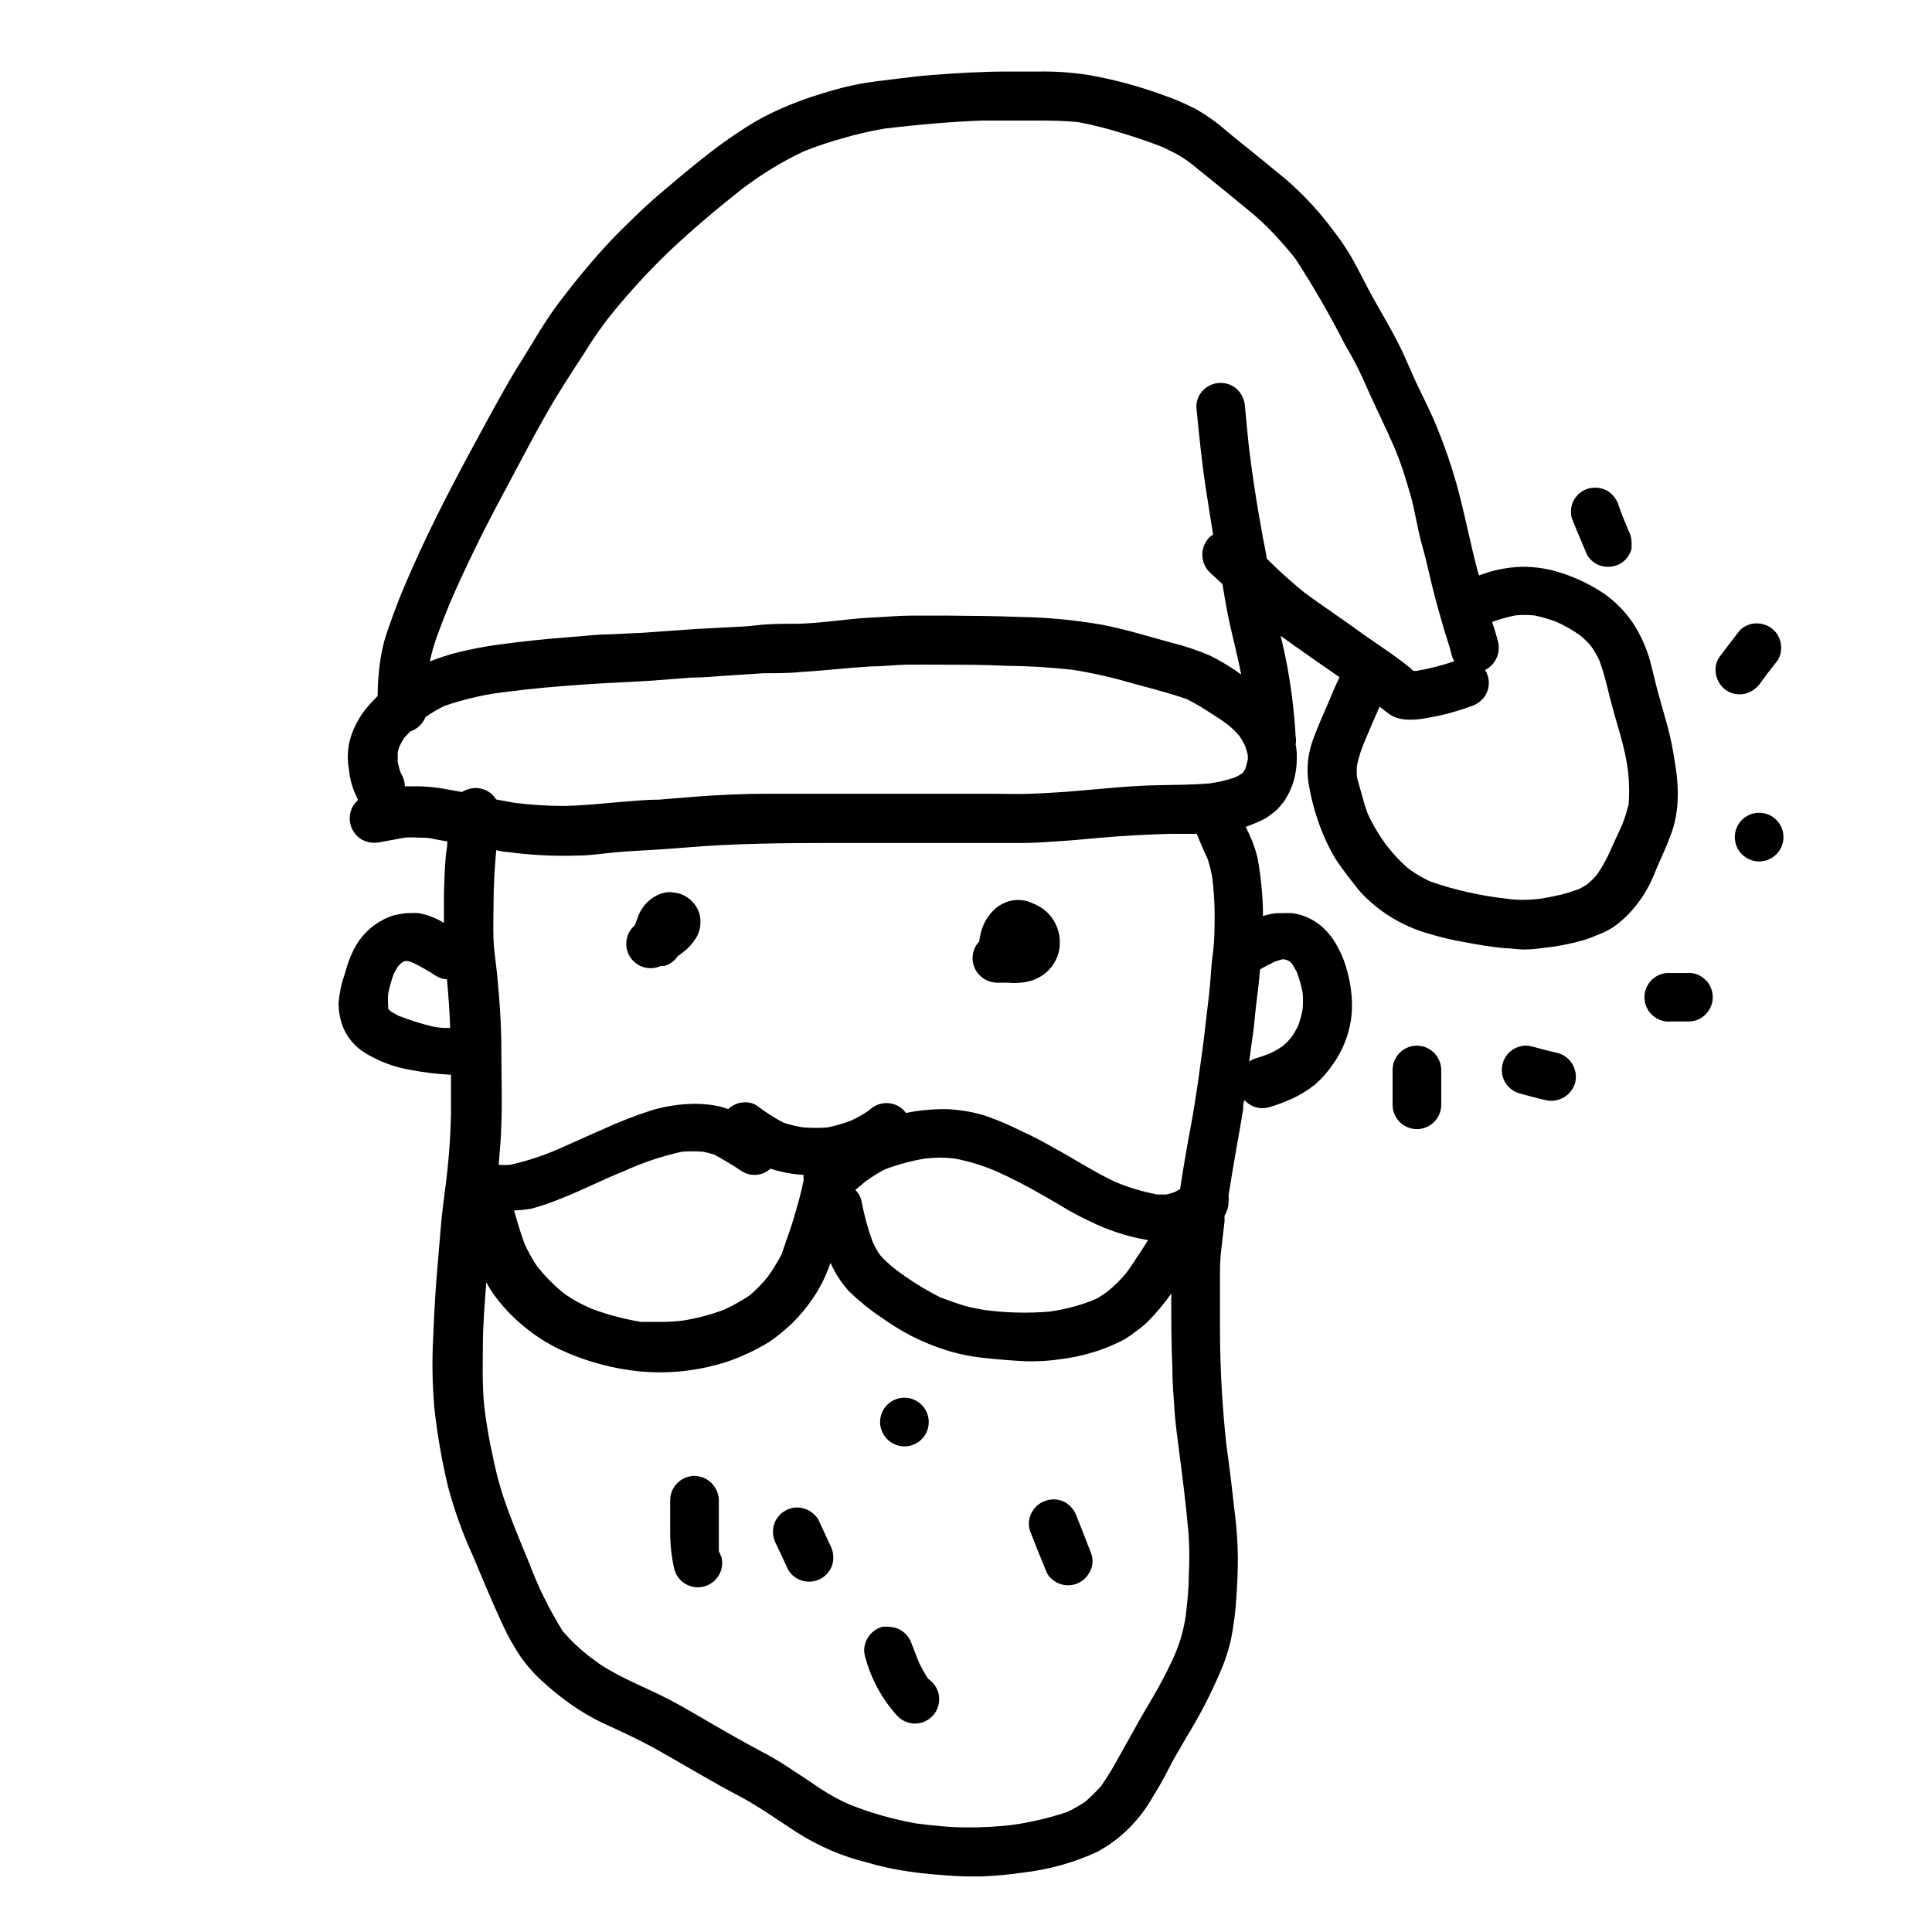<?xml version="1.0" encoding="UTF-8"?>
<!-- Uploaded to: ICON Repo, www.iconrepo.com, Generator: ICON Repo Mixer Tools -->
<svg fill="#000000" width="800px" height="800px" version="1.1" viewBox="144 144 512 512" xmlns="http://www.w3.org/2000/svg">
 <g>
  <path d="m319.09 400h0.906c1.492-0.402 2.781-1.332 3.629-2.621 0.906-0.605 1.715-1.309 2.519-1.965 0.816-0.789 1.543-1.668 2.164-2.621 0.832-1.258 1.285-2.723 1.312-4.231 0.105-2.102-0.68-4.152-2.168-5.644-1.023-1.055-2.309-1.82-3.727-2.215l-2.117-0.301v-0.004c-1.285 0.02-2.547 0.352-3.676 0.961-2.418 1.285-4.231 3.477-5.039 6.094-0.25 0.605-0.453 1.16-0.656 1.762v0.004c-2.453 2.082-2.992 5.656-1.266 8.371s5.191 3.746 8.117 2.41z"/>
  <path d="m408.21 404.43h2.973c1.02 0.098 2.051 0.098 3.074 0 1.855-0.094 3.664-0.609 5.289-1.512 2.508-1.422 4.328-3.805 5.039-6.602 0.645-2.773 0.215-5.691-1.211-8.16-1.16-1.992-2.926-3.562-5.039-4.484l-1.914-0.805v-0.004c-0.938-0.242-1.902-0.359-2.871-0.352h-0.301c-1.289 0.09-2.543 0.449-3.68 1.059-0.707 0.375-1.367 0.832-1.965 1.359-1.816 1.695-3.094 3.887-3.676 6.297-0.207 0.742-0.344 1.5-0.406 2.269-2.379 2.477-2.379 6.391 0 8.867 1.227 1.285 2.914 2.027 4.688 2.066z"/>
  <path d="m334.5 555.07v-13.5c-0.082-3.527-2.922-6.371-6.449-6.449-3.551 0.027-6.422 2.898-6.449 6.449v8.262c-0.02 3.391 0.352 6.769 1.109 10.074 0.945 3.438 4.496 5.457 7.934 4.512 3.438-0.945 5.457-4.5 4.512-7.938-0.254-0.301-0.355-0.906-0.656-1.41z"/>
  <path d="m360.85 546.66c-1.199-1.941-3.309-3.137-5.59-3.172-1.141-0.004-2.258 0.309-3.227 0.906-1.461 0.828-2.531 2.207-2.973 3.828-0.43 1.703-0.195 3.504 0.656 5.039 1.059 2.215 2.117 4.484 3.125 6.699 1.793 3.074 5.738 4.113 8.816 2.32 1.461-0.832 2.531-2.207 2.973-3.832 0.43-1.699 0.195-3.5-0.656-5.035z"/>
  <path d="m389.92 588.83c-0.902-1.391-1.711-2.836-2.418-4.336l-1.812-4.637v0.004c-0.488-1.586-1.523-2.941-2.922-3.828-0.992-0.59-2.121-0.906-3.277-0.91-0.566-0.07-1.145-0.07-1.711 0-1.613 0.457-2.988 1.523-3.828 2.973-0.949 1.504-1.188 3.344-0.656 5.039 1.562 5.859 4.516 11.25 8.613 15.719 1.223 1.211 2.867 1.898 4.586 1.914 2.594-0.02 4.922-1.59 5.91-3.988 0.988-2.394 0.449-5.152-1.375-6.992z"/>
  <path d="m429.42 546.1c-0.516-1.594-1.566-2.965-2.973-3.879-1.523-0.887-3.348-1.105-5.039-0.602-1.609 0.438-2.981 1.484-3.828 2.922-0.93 1.508-1.168 3.34-0.656 5.035 1.277 3.359 2.586 6.633 3.93 9.824l0.605 1.512c1.488 2.523 4.477 3.742 7.305 2.973 1.621-0.438 3-1.508 3.828-2.973 0.969-1.492 1.211-3.344 0.656-5.035-1.309-3.379-2.57-6.652-3.828-9.777z"/>
  <path d="m383.68 527.31c2.613 0 4.965-1.578 5.961-3.992 0.996-2.418 0.434-5.195-1.418-7.035-1.855-1.84-4.637-2.379-7.047-1.367-2.406 1.016-3.965 3.383-3.945 5.996 0.055 3.527 2.918 6.371 6.449 6.398z"/>
  <path d="m586.05 367.1c0.504-1.309 1.008-2.57 1.41-3.879v-0.004c0.531-1.895 0.887-3.832 1.059-5.793 0.262-3.773 0.039-7.566-0.656-11.285-0.449-3.277-1.105-6.527-1.965-9.723l-2.418-8.613c-0.805-2.871-1.41-5.742-2.168-8.566h0.004c-0.992-3.57-2.519-6.969-4.535-10.078-2.481-3.707-5.773-6.809-9.621-9.066-3.031-1.812-6.262-3.266-9.625-4.332-3.258-1.043-6.656-1.57-10.074-1.562h-0.254c-3.863 0.133-7.68 0.914-11.285 2.316l-0.453-1.664c-1.715-6.551-3.023-13.148-4.684-19.648-1.777-6.883-4.086-13.621-6.902-20.152-1.309-2.973-2.769-5.894-4.18-8.816-1.41-2.922-2.57-5.844-3.93-8.766-2.719-5.844-6.195-11.285-9.219-16.977-1.461-2.82-2.922-5.691-4.484-8.465h-0.004c-1.426-2.418-3.008-4.738-4.734-6.953-3.727-5.027-8.004-9.621-12.746-13.703-5.039-4.133-10.078-8.262-15.113-12.293h-0.004c-2.617-2.336-5.469-4.398-8.512-6.148-3.066-1.59-6.25-2.938-9.523-4.027-6.191-2.223-12.562-3.906-19.043-5.039-4.199-0.656-8.445-0.957-12.695-0.906h-8.465c-6.801 0-13.551 0.402-20.152 0.906-3.273 0.25-6.5 0.656-9.773 1.059-3.273 0.402-7.152 0.805-10.73 1.562h-0.004c-2.957 0.617-5.887 1.391-8.766 2.316-2.988 0.891-5.934 1.934-8.816 3.125-3.027 1.23-5.973 2.66-8.816 4.281-2.621 1.578-5.188 3.258-7.707 5.039-5.644 4.031-10.984 8.516-16.273 13-2.519 2.117-5.039 4.332-7.254 6.5-2.215 2.168-4.785 4.586-7.055 7.004-4.734 5.039-9.168 10.43-13.402 15.973-4.231 5.543-7.004 10.68-10.379 16.02-3.375 5.34-6.348 10.883-9.371 16.375-6.144 11.285-12.242 22.621-17.582 34.258-2.82 6.144-5.543 12.395-7.758 18.793-0.555 1.562-1.109 3.125-1.562 4.734v-0.004c-0.395 1.477-0.715 2.973-0.957 4.484-0.52 3.332-0.789 6.699-0.805 10.074l-2.117 2.215v0.004c-2.285 2.527-4.004 5.516-5.039 8.766-0.77 2.613-0.941 5.371-0.504 8.059 0.109 1.156 0.293 2.301 0.555 3.426 0.438 1.75 1.078 3.441 1.914 5.039-0.492 0.488-0.93 1.031-1.309 1.613-0.895 1.52-1.129 3.34-0.656 5.039 0.453 1.625 1.52 3.016 2.973 3.879 1.543 0.828 3.336 1.059 5.039 0.652l6.297-1.16v0.004c1.293-0.102 2.59-0.102 3.879 0 1.309 0 2.57 0 3.879 0.352l3.578 0.656c0 1.211-0.25 2.418-0.402 3.629-0.301 3.324-0.402 6.699-0.504 10.078v7.859l-0.805-0.453v-0.004c-1.836-1.031-3.828-1.746-5.894-2.117-0.84-0.07-1.684-0.07-2.519 0h-0.605c-1.258 0.117-2.504 0.336-3.727 0.656-3.988 1.332-7.375 4.023-9.574 7.606-0.539 0.871-1.012 1.781-1.41 2.723-0.707 1.629-1.277 3.316-1.715 5.039-0.863 2.422-1.422 4.941-1.66 7.504-0.078 2.531 0.422 5.047 1.461 7.356 1.164 2.457 2.996 4.535 5.289 5.996 3.793 2.383 8.023 3.977 12.445 4.688 3.492 0.668 7.027 1.086 10.578 1.258v10.48c-0.141 6.281-0.613 12.555-1.41 18.789-0.402 3.223-0.855 6.449-1.16 9.723-0.301 3.273-0.555 6.602-0.855 10.078-0.605 6.602-1.008 13.199-1.258 19.852-0.379 6.547-0.277 13.113 0.301 19.648 0.781 6.969 1.992 13.887 3.629 20.707 1.664 6.195 3.836 12.246 6.5 18.086 2.672 6.348 5.289 12.695 8.211 18.941 1.273 2.688 2.738 5.281 4.383 7.762 1.941 2.777 4.227 5.301 6.801 7.504 2.668 2.398 5.516 4.586 8.516 6.551 2.785 1.809 5.715 3.375 8.766 4.688 2.922 1.359 5.793 2.672 8.613 4.133 2.82 1.461 5.441 2.973 8.16 4.535 5.492 3.125 10.934 6.398 16.523 9.32 5.594 2.922 10.832 6.648 16.07 10.078l0.008-0.008c5.707 3.629 11.969 6.301 18.539 7.91 2.961 0.867 5.973 1.559 9.016 2.066 3.629 0.605 7.305 1.008 10.984 1.258v0.004c3.352 0.293 6.715 0.41 10.078 0.352 3.707-0.133 7.41-0.469 11.082-1.008 6.871-0.777 13.57-2.648 19.852-5.543 6.098-3.352 11.141-8.344 14.559-14.41 1.613-2.57 3.023-5.039 4.484-7.961 1.461-2.922 3.023-5.34 4.535-8.012v0.004c3.414-5.547 6.414-11.34 8.969-17.332 1.223-2.769 2.168-5.656 2.82-8.613 0.723-3.625 1.195-7.293 1.41-10.984 0.25-3.477 0.402-7.004 0.402-10.578-0.035-3.367-0.234-6.731-0.605-10.078-0.754-6.801-1.562-13.551-2.469-20.152-1.055-9.824-1.609-19.695-1.66-29.574v-14.309c0-2.621 0-5.039 0.352-7.758 0.352-2.719 0.555-5.039 0.855-7.305v-1.512c0.684-1.086 1.051-2.344 1.059-3.629 0.078-0.566 0.078-1.145 0-1.711 0.656-4.082 1.309-8.113 2.016-12.141 0.707-4.031 1.309-7.152 1.863-10.781 0-0.805 0-1.613 0.352-2.367v-0.004c1.609 1.852 4.148 2.598 6.5 1.914 2.195-0.633 4.336-1.441 6.398-2.418 2.051-0.957 3.981-2.156 5.746-3.574 1.715-1.484 3.238-3.176 4.531-5.039 2.633-3.582 4.363-7.75 5.039-12.141 0.352-2.625 0.352-5.285 0-7.91-0.215-1.703-0.555-3.387-1.008-5.039-0.668-2.547-1.688-4.988-3.023-7.254-0.984-1.707-2.242-3.238-3.727-4.535-2.195-1.895-4.887-3.121-7.758-3.527-0.773-0.047-1.547-0.047-2.32 0h-1.812c-1.25 0.125-2.481 0.379-3.676 0.758 0.008-2.457-0.109-4.914-0.355-7.356-0.234-2.824-0.621-5.633-1.156-8.414-0.727-2.731-1.758-5.363-3.074-7.859 1.723-0.598 3.406-1.305 5.039-2.117l0.855-0.555 2.117-1.613c0.82-0.812 1.578-1.688 2.266-2.617 0.934-1.453 1.695-3.008 2.266-4.637 0.707-2.266 1.047-4.629 1.008-7.004 0.023-1.113-0.078-2.231-0.301-3.324 0.125-0.684 0.125-1.383 0-2.066-0.402-7.109-1.309-14.18-2.723-21.16-0.402-1.863-0.805-3.727-1.258-5.543l3.629 2.621c3.527 2.469 7.152 5.039 10.68 7.457l1.309 0.906c-1.258 2.469-2.215 5.039-3.324 7.559-1.109 2.519-2.82 6.398-3.981 9.723-1.121 3.391-1.449 6.992-0.957 10.531 0.57 3.598 1.465 7.141 2.672 10.578 1.137 3.312 2.606 6.504 4.383 9.523 0.805 1.309 1.762 2.57 2.672 3.828 0.906 1.258 2.57 3.324 3.93 5.039h-0.004c4.891 5.305 11.148 9.16 18.086 11.133 3.109 0.957 6.269 1.715 9.473 2.269 3.477 0.656 7.004 1.258 10.531 1.613 1.613 0 3.223 0.301 5.039 0.352 1.684 0.016 3.371-0.102 5.035-0.355 3.578-0.352 7.117-1.008 10.582-1.965 1.375-0.387 2.723-0.875 4.031-1.461 1.578-0.555 3.082-1.297 4.481-2.215 1.211-0.875 2.356-1.836 3.43-2.871 3.035-3.031 5.445-6.625 7.102-10.582 1.211-3.125 2.672-6.047 3.879-9.066zm-307.73 2.668c6.227 0.848 12.512 1.168 18.793 0.957 3.223 0 6.398-0.504 9.574-0.805 3.176-0.301 6.5-0.504 9.773-0.656 6.246-0.352 12.543-1.008 18.793-1.309 13.301-0.656 26.652-0.555 39.953-0.555h39.898c3.375 0 6.801-0.301 10.078-0.504 3.273-0.203 6.602-0.555 10.078-0.855 6.246-0.539 12.496-0.891 18.742-1.059h7.152l1.059 2.57c0.605 1.41 1.211 2.82 1.863 4.18h-0.004c0.535 1.645 0.941 3.328 1.211 5.039 0.371 3.055 0.57 6.129 0.605 9.219 0 3.68 0 7.356-0.504 10.984-0.504 3.629-0.555 7.254-1.008 10.883s-0.855 7.457-1.309 11.184c-0.453 3.727-0.855 6.195-1.258 9.32-0.402 3.125-0.957 6.449-1.461 9.672s-1.211 6.602-1.812 10.078c-0.605 3.477-1.258 7.356-1.812 11.035l-0.008-0.004c-0.453 0.281-0.926 0.535-1.41 0.758-0.723 0.27-1.461 0.488-2.215 0.652h-2.371c-3.781-0.703-7.477-1.801-11.031-3.273-5.644-2.621-10.883-6.098-16.375-9.07-2.769-1.562-5.543-3.074-8.465-4.383-3.176-1.609-6.461-3.004-9.824-4.18-3.273-0.984-6.656-1.562-10.074-1.715h-1.613c-3.113 0.059-6.215 0.398-9.27 1.008l-0.605-0.754c-1.223-1.203-2.871-1.871-4.582-1.863-1.691 0.035-3.309 0.699-4.535 1.863l-0.301 0.25h-0.004c-1.492 1.02-3.078 1.898-4.734 2.621-1.934 0.723-3.922 1.297-5.945 1.715-2.144 0.176-4.301 0.176-6.449 0-1.797-0.254-3.57-0.676-5.289-1.262-2.457-1.289-4.801-2.793-7.004-4.484-0.941-0.613-2.047-0.93-3.172-0.906-0.613 0.008-1.223 0.09-1.816 0.254-0.996 0.309-1.91 0.84-2.668 1.559-1.027-0.406-2.09-0.711-3.176-0.906-1.879-0.34-3.781-0.512-5.691-0.504-3.875 0.039-7.723 0.613-11.438 1.715-4.394 1.422-8.699 3.106-12.898 5.039-3.527 1.512-6.953 3.125-10.43 4.637l0.004-0.004c-4.539 2.09-9.285 3.695-14.16 4.785-1.004 0.078-2.016 0.078-3.019 0 0.301-3.527 0.605-7.055 0.707-10.578 0.25-6.602 0-13.25 0-19.902 0-6.648-0.453-12.898-1.059-19.297-0.301-3.223-0.855-6.449-1.008-9.672-0.152-3.223 0-6.699 0-10.078 0-4.637 0.301-9.27 0.707-13.855 0.602 0.105 1.707 0.457 2.816 0.457zm127.16 121.47c-1.863-0.266-3.715-0.637-5.539-1.109-2.266-0.656-4.434-1.461-6.648-2.266h-0.004c-4.352-2.191-8.484-4.789-12.344-7.758-1.355-1.086-2.617-2.285-3.777-3.578-0.734-1.086-1.375-2.231-1.914-3.426-1.281-3.559-2.277-7.215-2.973-10.934-0.242-1.082-0.801-2.062-1.613-2.82l2.769-2.316h0.004c1.605-1.152 3.289-2.195 5.035-3.125 3.441-1.305 7.004-2.266 10.633-2.871 1.371-0.16 2.75-0.242 4.129-0.254 1.281 0.008 2.559 0.094 3.832 0.254 3.769 0.727 7.453 1.855 10.98 3.375 4.031 1.812 7.965 3.832 11.789 6.047 2.016 1.16 4.031 2.266 5.996 3.477 1.965 1.211 4.535 2.57 6.902 3.68v-0.004c4.898 2.43 10.125 4.129 15.516 5.039l-1.41 2.215c-1.41 2.117-2.769 4.281-4.231 6.297v0.004c-1.5 1.848-3.188 3.535-5.039 5.035-0.758 0.586-1.547 1.121-2.367 1.613-0.613 0.352-1.254 0.656-1.914 0.906-3.606 1.379-7.359 2.344-11.184 2.871-5.539 0.457-11.113 0.34-16.629-0.352zm-120.51-26.953c2.754-0.781 5.465-1.723 8.109-2.82 5.594-2.215 11.035-5.039 16.523-7.203v-0.004c4.848-2.211 9.914-3.898 15.117-5.039 1.875-0.148 3.766-0.148 5.641 0 0.988 0.199 1.965 0.453 2.922 0.758 2.543 1.367 5.016 2.863 7.406 4.484 2.394 1.441 5.449 1.133 7.508-0.758 0.875 0.305 1.766 0.559 2.672 0.758 2 0.48 4.039 0.785 6.094 0.906-0.047 0.469-0.047 0.941 0 1.41-0.656 3.477-1.664 6.801-2.621 10.078-0.504 1.762-1.109 3.477-1.664 5.039s-1.008 3.023-1.562 4.535l0.004-0.004c-1.102 2.125-2.367 4.164-3.777 6.098-1.402 1.711-2.953 3.297-4.637 4.734-2.129 1.434-4.371 2.699-6.699 3.777-3.551 1.348-7.234 2.328-10.984 2.926-1.672 0.207-3.352 0.324-5.039 0.352h-6.098 0.004c-4.469-0.73-8.855-1.895-13.102-3.477-1.359-0.605-2.719-1.258-4.031-1.965h0.004c-1.293-0.73-2.539-1.539-3.731-2.418-2.426-2.051-4.656-4.328-6.648-6.801-1.273-1.887-2.387-3.875-3.328-5.945-1.109-2.922-1.965-5.945-2.82-8.918 1.59-0.07 3.168-0.238 4.738-0.504zm-35.266-51.035-2.066-1.16-0.754-0.707v-0.453h-0.004c-0.102-1.223-0.102-2.453 0-3.676 0.355-1.711 0.828-3.394 1.41-5.039 0.363-0.742 0.77-1.465 1.211-2.164l0.805-0.805v-0.004c0.301-0.215 0.621-0.398 0.957-0.555h0.855l1.359 0.453h0.004c2.113 1.059 4.164 2.238 6.144 3.527 0.855 0.52 1.824 0.812 2.82 0.855 0.402 4.281 0.707 8.566 0.855 12.898-1.512 0-2.973 0-4.484-0.352h0.004c-3.074-0.715-6.086-1.66-9.02-2.82zm209.33 148.42c0 3.527-0.402 7.106-0.805 10.629h-0.004c-0.293 1.926-0.715 3.824-1.258 5.695-0.477 1.594-1.047 3.16-1.715 4.684-1.258 2.82-2.672 5.644-4.18 8.363-1.512 2.719-3.629 6.195-5.391 9.32-1.762 3.125-3.324 6.047-5.039 9.02-1.445 2.707-3.043 5.332-4.785 7.859-1.332 1.539-2.781 2.969-4.336 4.281-1.504 1.016-3.086 1.91-4.734 2.672-4.719 1.59-9.578 2.738-14.508 3.426-4.164 0.496-8.355 0.715-12.547 0.652-4.281 0-8.516-0.504-12.746-1.008-6.102-1.066-12.078-2.754-17.836-5.035-2.644-1.168-5.188-2.551-7.606-4.133-2.769-1.863-5.594-3.777-8.414-5.594-2.543-1.699-5.184-3.246-7.91-4.633-2.82-1.512-5.594-3.074-8.363-4.637-5.391-3.023-10.578-6.297-16.07-9.117-5.492-2.82-12.09-5.34-17.633-8.969l-2.367-1.715-0.004 0.004c-2.777-2.094-5.328-4.477-7.606-7.106-3.641-5.824-6.68-12-9.07-18.441-2.519-6.047-5.039-12.09-7.106-18.391l0.004 0.004c-1.008-3.316-1.852-6.676-2.519-10.078-0.754-3.324-1.309-6.699-1.812-10.078-0.504-3.375-0.605-5.793-0.707-8.715-0.102-2.922 0-6.75 0-10.078 0-5.594 0.504-11.133 0.906-16.727v0.004c0.957 1.789 2.086 3.477 3.375 5.039 2.031 2.523 4.328 4.82 6.852 6.852 2.898 2.383 6.078 4.394 9.473 5.996 6.68 3.09 13.836 5.031 21.16 5.742 6.769 0.613 13.594 0.016 20.152-1.762 2.688-0.691 5.301-1.637 7.809-2.824 2.144-0.938 4.215-2.035 6.199-3.273 2.188-1.496 4.246-3.184 6.144-5.039 1.859-1.836 3.547-3.844 5.039-5.996 1.254-1.762 2.348-3.633 3.273-5.59 0.656-1.41 1.211-2.82 1.762-4.281h0.004c1.18 2.684 2.777 5.168 4.734 7.356 2.707 2.656 5.66 5.051 8.816 7.152 2.441 1.75 5 3.332 7.656 4.734 3.234 1.656 6.606 3.019 10.078 4.082 3.434 1.008 6.961 1.668 10.531 1.965 3.191 0.336 6.363 0.586 9.523 0.754l-0.004 0.004c3.371 0.117 6.746-0.086 10.078-0.605 3.606-0.48 7.152-1.344 10.578-2.57 2.078-0.762 4.098-1.672 6.047-2.719 0.902-0.559 1.777-1.164 2.621-1.816 1.176-0.82 2.285-1.73 3.324-2.719 2.312-2.316 4.418-4.828 6.297-7.508v0.301c0 6.5 0 12.949 0.301 19.398 0 3.727 0.301 7.457 0.555 11.184 0.25 3.727 0.855 7.961 1.359 11.891 0.906 6.902 1.762 13.855 2.367 20.809h0.004c0.25 3.758 0.266 7.523 0.051 11.285zm24.789-163.44h0.402-0.004c0.383 0.047 0.758 0.148 1.109 0.305l0.504 0.301 0.453 0.402c0.504 0.805 0.957 1.562 1.41 2.418 0.652 1.754 1.156 3.559 1.512 5.391 0.125 1.477 0.125 2.961 0 4.434-0.273 1.496-0.676 2.961-1.207 4.383-0.512 1.055-1.102 2.062-1.766 3.023-0.691 0.836-1.449 1.609-2.266 2.316-1.086 0.754-2.231 1.41-3.426 1.965-1.234 0.504-2.496 0.941-3.781 1.312-0.609 0.191-1.188 0.48-1.711 0.855 0.301-2.469 0.656-5.039 1.008-7.406 0.352-2.367 0.504-5.039 0.855-7.758 0.352-2.719 0.754-6.195 1.008-9.27 1.309-0.754 2.672-1.461 4.031-2.117zm-9.121-53.051c-0.168 0.836-0.387 1.66-0.656 2.469-0.164 0.348-0.352 0.684-0.555 1.008l-0.301 0.301c-0.609 0.402-1.25 0.758-1.914 1.059-2.098 0.723-4.258 1.246-6.449 1.562-6.047 0.555-12.191 0.352-18.289 0.656-6.098 0.301-13.047 1.059-19.547 1.562-3.223 0.25-6.449 0.402-9.672 0.555-3.223 0.152-6.902 0-10.078 0h-20.152-39.598c-6.551 0-13.047 0.301-19.598 0.805l-9.219 0.754c-3.273 0-6.602 0.352-10.078 0.605-5.039 0.402-10.078 1.008-15.113 1.059h-0.004c-4.465 0.016-8.926-0.27-13.352-0.855l-4.637-0.855 0.004-0.004c-0.277-0.402-0.582-0.789-0.906-1.156-1.207-1.195-2.836-1.863-4.535-1.863-1.285 0.008-2.539 0.375-3.629 1.055l-3.68-0.656 0.004 0.004c-3.184-0.637-6.43-0.926-9.676-0.859h-1.762c-0.043-1.09-0.336-2.16-0.855-3.121l-0.301-0.555h-0.004c-0.305-0.91-0.555-1.832-0.754-2.769v-2.57c0.129-0.566 0.297-1.121 0.504-1.664 0.375-0.789 0.812-1.547 1.309-2.266l1.512-1.613c1.84-0.598 3.316-1.98 4.031-3.777 1.59-1.137 3.273-2.133 5.039-2.973 5.594-1.938 11.391-3.223 17.281-3.828 6.098-0.805 12.242-1.309 18.391-1.762 6.144-0.453 12.848-0.707 19.297-1.109l10.43-0.805c3.023 0 6.098-0.301 9.117-0.504l10.078-0.656c3.375 0 6.801 0 10.078-0.352 6.195-0.352 12.395-1.109 18.59-1.461 3.023 0 6.047-0.402 9.117-0.453 3.074-0.051 5.793 0 8.664 0 5.996 0 11.941 0 17.938 0.301l-0.004-0.004c5.84 0.051 11.676 0.406 17.48 1.059 5.106 0.801 10.152 1.93 15.113 3.375 5.039 1.41 10.078 2.621 15.113 4.383h0.004c1.879 0.926 3.695 1.969 5.441 3.125 1.812 1.16 3.68 2.316 5.441 3.629 1.105 0.898 2.137 1.895 3.07 2.973 0.555 0.844 1.059 1.719 1.512 2.617 0.289 0.773 0.523 1.566 0.707 2.371 0.039 0.398 0.055 0.805 0.051 1.207zm15.113-44.031c-3.527-2.871-6.953-5.945-10.078-9.07-0.402-2.621-1.008-5.039-1.461-7.91-1.059-5.691-1.914-11.387-2.719-17.129-0.805-5.742-1.109-10.078-1.613-15.113-0.055-1.711-0.738-3.344-1.914-4.586-1.199-1.203-2.832-1.875-4.535-1.863-1.715-0.008-3.359 0.66-4.582 1.863-1.234 1.203-1.906 2.863-1.867 4.586 0.707 6.953 1.359 13.957 2.418 20.906 0.656 4.281 1.309 8.516 2.016 12.797l-1.008 0.805v0.004c-2.461 2.539-2.461 6.578 0 9.117l3.477 3.223c0.605 3.629 1.211 7.203 2.016 10.832 0.805 3.629 2.117 8.715 2.973 13.148v0.004c-2.621-1.914-5.402-3.602-8.312-5.039-3.258-1.398-6.629-2.527-10.074-3.375-6.098-1.664-12.09-3.527-18.238-4.734v-0.004c-7.258-1.281-14.602-1.988-21.969-2.113-6.5-0.25-12.949-0.301-19.445-0.352h-9.172c-3.527 0-7.004 0.352-10.48 0.504-3.477 0.152-6.852 0.555-10.078 0.906-3.219 0.352-7.301 0.754-10.523 0.754s-6.801 0-10.078 0.402c-3.273 0.402-6.648 0.453-10.078 0.656-3.426 0.203-6.195 0.301-9.32 0.555l-10.578 0.754-9.473 0.453c-3.125 0-6.297 0.453-9.422 0.656-6.953 0.504-13.906 1.258-20.809 2.215-3.125 0.453-6.246 1.109-9.27 1.812l0.004 0.004c-2.621 0.648-5.199 1.473-7.707 2.469 0.418-1.98 0.957-3.93 1.609-5.844 1.16-3.273 2.418-6.5 3.727-9.672 2.418-5.594 5.039-11.133 7.707-16.574 2.672-5.441 5.894-11.387 8.918-17.078 3.023-5.691 5.894-11.133 9.02-16.625 3.125-5.492 6.602-10.781 10.078-16.121 1.812-2.973 3.777-5.793 5.844-8.566v-0.004c5.094-6.43 10.613-12.504 16.527-18.188 6.047-5.691 12.344-11.035 18.844-16.172h-0.004c5.25-4.066 10.926-7.547 16.93-10.379 3.297-1.301 6.66-2.43 10.074-3.375 3.723-1.102 7.508-1.977 11.336-2.621 8.613-1.008 17.23-1.812 25.895-2.117h13.25c4.434 0 8.211 0 12.293 0.453h0.004c3.777 0.734 7.512 1.676 11.184 2.824 3.727 1.109 7.406 2.367 11.035 3.777l3.527 1.762h-0.004c1.293 0.73 2.539 1.539 3.731 2.418 5.039 4.082 10.078 8.113 15.113 12.293 2.441 1.957 4.75 4.078 6.902 6.352 2.016 2.168 3.93 4.332 5.742 6.602v-0.004c4.844 7.434 9.281 15.117 13.301 23.023 1.258 2.117 2.469 4.332 3.578 6.551 1.109 2.215 2.016 4.484 3.074 6.75 2.066 4.535 4.281 9.02 6.246 13.551 1.965 4.535 3.074 8.414 4.332 12.645 1.262 4.234 1.863 9.172 3.176 13.707 1.309 4.535 2.316 9.723 3.629 14.559l1.965 6.953c0.754 2.57 1.664 5.039 2.266 7.609 0.145 0.516 0.363 1.008 0.652 1.461-3.281 1.133-6.652 1.992-10.074 2.57h-0.754l-1.16-1.008c-1.512-1.258-3.125-2.418-4.734-3.578l-7.305-5.039c-5.191-3.828-10.48-7.305-15.57-11.031zm85.648 56.477c-0.414 1.715-0.953 3.398-1.613 5.039-0.906 2.066-1.914 4.082-2.82 6.144-1.035 2.457-2.32 4.805-3.828 7.004-0.797 0.93-1.676 1.789-2.621 2.57l-1.863 1.109v-0.004c-1.648 0.637-3.328 1.176-5.039 1.613-1.762 0.402-3.477 0.754-5.039 1.008-1.562 0.25-2.922 0.301-4.383 0.352-1.684 0.051-3.371-0.051-5.039-0.301-6.863-0.762-13.621-2.285-20.152-4.535-1.934-0.914-3.789-1.996-5.539-3.223-1.102-0.91-2.144-1.887-3.125-2.922-1.008-1.059-1.914-2.168-2.82-3.273v-0.004c-1.961-2.606-3.648-5.41-5.039-8.363-0.602-1.562-1.109-3.16-1.512-4.785-0.453-1.715-1.008-3.426-1.41-5.039-0.102-1.07-0.102-2.152 0-3.223 0.492-2.285 1.219-4.516 2.164-6.652l2.016-4.734 1.812-4.133 0.906 0.707 1.914 1.461h0.004c1.289 0.75 2.742 1.18 4.231 1.258 1.688 0.098 3.383-0.023 5.039-0.352 4.125-0.652 8.176-1.715 12.09-3.172 1.621-0.469 3.008-1.531 3.883-2.973 0.902-1.52 1.125-3.352 0.602-5.039-0.16-0.566-0.398-1.109-0.703-1.613 2.648-1.344 4.07-4.293 3.477-7.203-0.453-1.863-1.008-3.68-1.613-5.543 2.004-0.715 4.059-1.289 6.144-1.711 1.676-0.164 3.363-0.164 5.039 0 1.953 0.406 3.875 0.961 5.746 1.66 2.188 0.977 4.277 2.16 6.246 3.527 1.074 0.867 2.07 1.828 2.973 2.871 0.863 1.227 1.621 2.527 2.266 3.879 0.816 2.277 1.508 4.598 2.066 6.953 0.605 2.469 1.258 5.039 1.914 7.356s1.512 5.039 2.215 7.859h0.004c0.617 2.406 1.09 4.844 1.41 7.305 0.336 3.031 0.367 6.086 0.098 9.121z"/>
  <path d="m519.45 421.11c-3.543 0.027-6.398 2.906-6.398 6.449v9.219c0 3.562 2.887 6.449 6.449 6.449 3.559 0 6.445-2.887 6.445-6.449v-9.219c-0.027-3.57-2.926-6.449-6.496-6.449z"/>
  <path d="m556.89 423.07c-2.266-0.504-4.535-1.109-6.801-1.715h-0.004c-0.539-0.156-1.098-0.242-1.66-0.25-3.211 0.008-5.922 2.379-6.367 5.559-0.441 3.176 1.52 6.199 4.602 7.086 2.266 0.605 4.535 1.258 6.801 1.762 3.441 0.879 6.961-1.125 7.961-4.531 0.875-3.43-1.133-6.934-4.531-7.91z"/>
  <path d="m591.45 401.86h-4.637 0.004c-1.805-0.16-3.59 0.445-4.926 1.664-1.332 1.223-2.094 2.949-2.094 4.758s0.762 3.535 2.094 4.758c1.336 1.223 3.121 1.828 4.926 1.668h4.637-0.004c3.562 0 6.449-2.887 6.449-6.449s-2.887-6.449-6.449-6.449z"/>
  <path d="m616.64 365.84c0 3.562-2.887 6.449-6.449 6.449s-6.449-2.887-6.449-6.449 2.887-6.449 6.449-6.449 6.449 2.887 6.449 6.449"/>
  <path d="m606.81 327.75c1.602-0.508 2.977-1.559 3.879-2.973l1.863-2.519 1.613-2.066c0.352-0.402 0.656-0.855 1.008-1.309 0.582-0.977 0.879-2.094 0.855-3.227 0.008-1.715-0.66-3.363-1.863-4.586-1.219-1.176-2.84-1.84-4.535-1.863-1.719-0.043-3.379 0.633-4.582 1.863-1.863 2.367-3.68 4.785-5.492 7.203v0.004c-0.949 1.5-1.188 3.344-0.656 5.039 0.453 1.625 1.52 3.016 2.973 3.879 1.508 0.832 3.281 1.031 4.938 0.555z"/>
  <path d="m564.59 291.02c0.828 1.465 2.207 2.535 3.828 2.973 1.699 0.457 3.512 0.223 5.039-0.652 1.438-0.867 2.484-2.258 2.922-3.883v-1.715 0.004c-0.004-1.133-0.297-2.242-0.855-3.227-0.906-2.168-1.812-4.332-2.57-6.602v0.004c-0.488-1.598-1.547-2.961-2.973-3.828-0.973-0.582-2.09-0.879-3.227-0.859-2.012-0.031-3.918 0.895-5.141 2.496-1.223 1.598-1.613 3.684-1.055 5.617 1.309 3.324 2.672 6.5 4.031 9.672z"/>
 </g>
</svg>